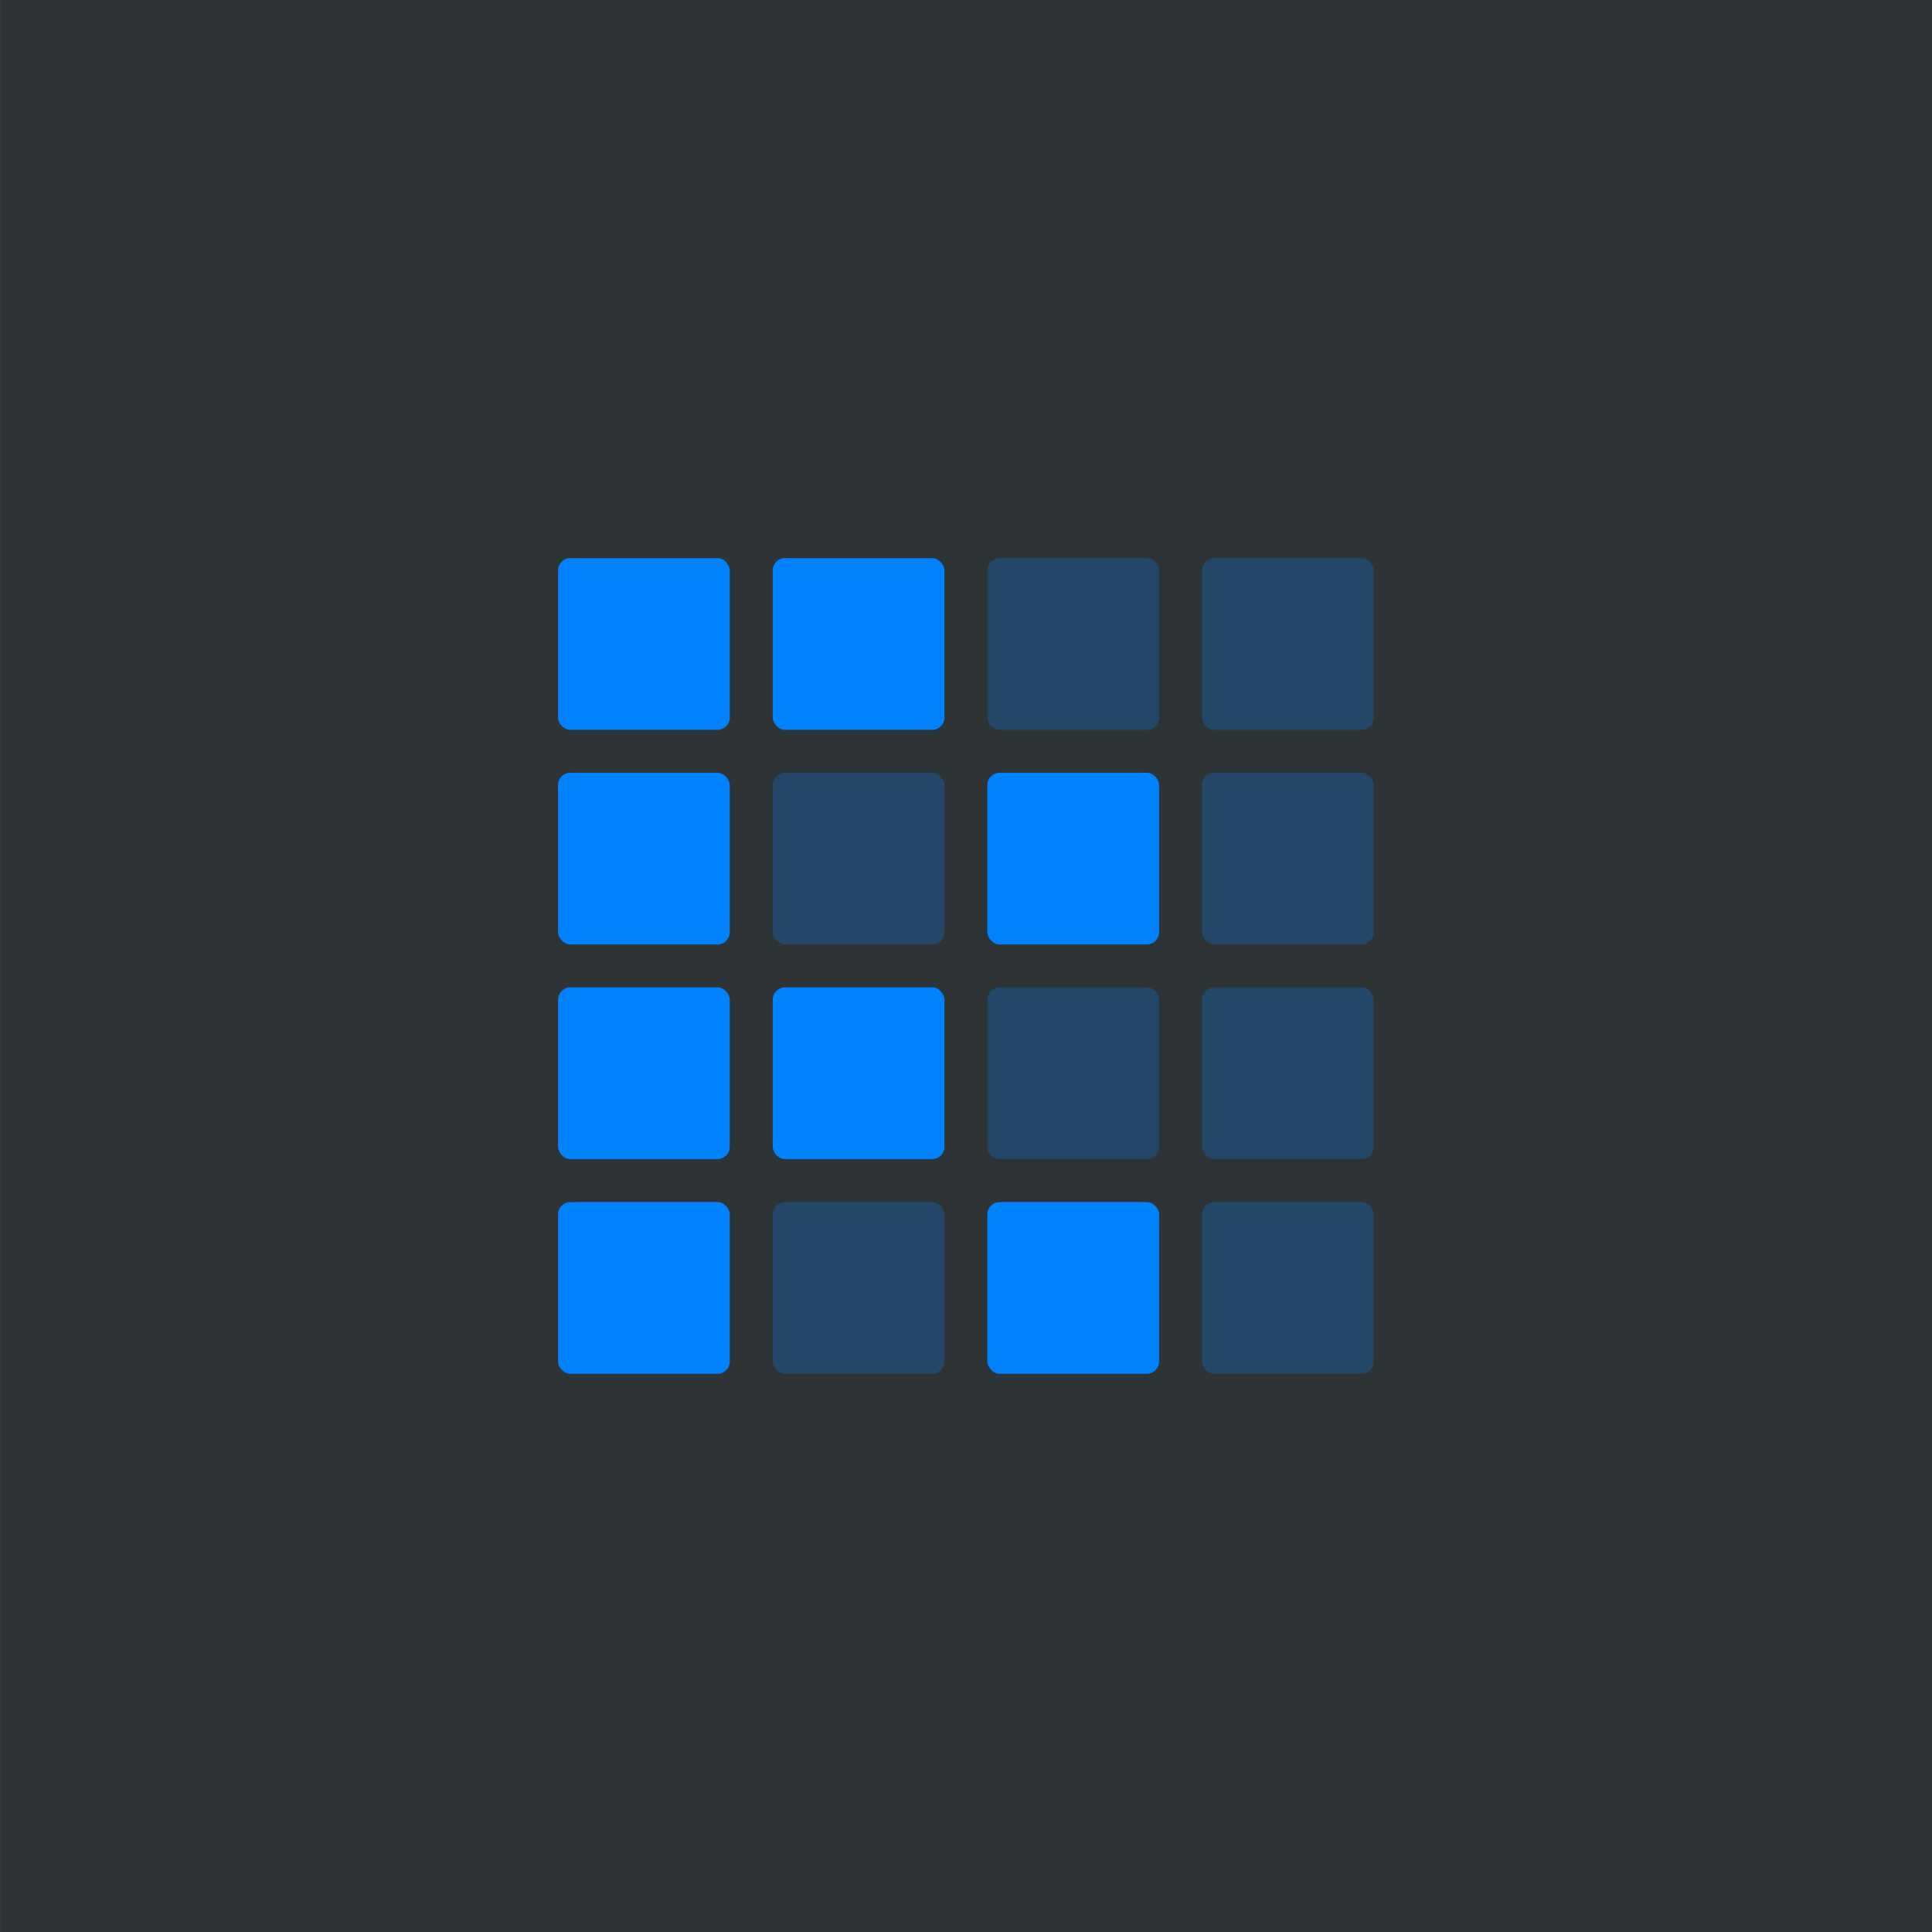 <?xml version="1.0" encoding="UTF-8" standalone="no"?>
<!-- Created with Inkscape (http://www.inkscape.org/) -->

<svg
   width="180"
   height="180"
   viewBox="0 0 180 180"
   version="1.1"
   id="svg839"
   inkscape:version="1.1 (c68e22c387, 2021-05-23)"
   sodipodi:docname="rcms-icon-test-maskable.svg"
   inkscape:export-filename="C:\Users\mark.p\source\repos\RCMSv50\RCMSv51\wwwroot\img\os\rcms-icon-maskable.png"
   inkscape:export-xdpi="273.06668"
   inkscape:export-ydpi="273.06668"
   xmlns:inkscape="http://www.inkscape.org/namespaces/inkscape"
   xmlns:sodipodi="http://sodipodi.sourceforge.net/DTD/sodipodi-0.dtd"
   xmlns="http://www.w3.org/2000/svg"
   xmlns:svg="http://www.w3.org/2000/svg">
  <sodipodi:namedview
     id="namedview841"
     pagecolor="#505050"
     bordercolor="#ffffff"
     borderopacity="1"
     inkscape:pageshadow="0"
     inkscape:pageopacity="0"
     inkscape:pagecheckerboard="1"
     inkscape:document-units="px"
     showgrid="false"
     units="px"
     inkscape:zoom="4.5388889"
     inkscape:cx="89.889841"
     inkscape:cy="90"
     inkscape:window-width="1920"
     inkscape:window-height="1027"
     inkscape:window-x="1592"
     inkscape:window-y="-8"
     inkscape:window-maximized="1"
     inkscape:current-layer="g19109"
     scale-x="1" />
  <defs
     id="defs836">
    <rect
       x="86.331"
       y="84.61"
       width="219.414"
       height="67.115"
       id="rect16109" />
    <rect
       x="100.959"
       y="94.075"
       width="102.967"
       height="47.611"
       id="rect4756" />
    <rect
       x="73.998"
       y="26.1"
       width="201.918"
       height="49.332"
       id="rect3430" />
  </defs>
  <g
     inkscape:label="Layer 1"
     inkscape:groupmode="layer"
     id="layer1">
    <g
       id="g18105"
       transform="matrix(1.191,0,0,1.191,-4.647,9.498)"
       style="mix-blend-mode:difference;fill:#ffffff">
      <g
         id="g19109"
         transform="matrix(3.581,0,0,3.581,-9.188,-29.455)">
        <rect
           style="fill:#2e3436;fill-opacity:1;stroke:none;stroke-width:3.181;stroke-linecap:round;stroke-opacity:0.1;paint-order:fill markers stroke"
           id="rect10297"
           width="42.222"
           height="42.222"
           x="3.656"
           y="5.998"
           inkscape:export-filename="C:\Users\mark.p\source\repos\RCMSv50\RCMSv51\wwwroot\img\os\icon-colour-ios.png"
           inkscape:export-xdpi="273.06668"
           inkscape:export-ydpi="273.06668" />
        <g
           id="g19004"
           transform="matrix(2.111,0,0,2.111,-1.769,-4.371)"
           style="mix-blend-mode:normal;fill:#0082ff;fill-opacity:1">
          <g
             id="g14175"
             transform="matrix(0.665,0,0,0.665,2.342,4.479)"
             style="fill:#0082ff;fill-opacity:1">
            <rect
               style="opacity:0.25;fill:#0082ff;fill-opacity:1;stroke-width:2.985;stroke-linecap:square;stroke-linejoin:round"
               id="rect1292"
               width="2.672"
               height="2.672"
               x="19.047"
               y="9.336"
               rx="0.191"
               ry="0.191" />
            <rect
               style="opacity:0.25;fill:#0082ff;fill-opacity:1;stroke-width:2.985;stroke-linecap:square;stroke-linejoin:round"
               id="rect1308"
               width="2.672"
               height="2.672"
               x="19.047"
               y="16.016"
               rx="0.191"
               ry="0.191" />
            <g
               id="g10595"
               style="opacity:1;fill:#0082ff;fill-opacity:1">
              <rect
                 style="opacity:1;fill:#0082ff;fill-opacity:1;stroke-width:2.985;stroke-linecap:square;stroke-linejoin:round"
                 id="rect1345"
                 width="2.672"
                 height="2.672"
                 x="9.026"
                 y="9.336"
                 rx="0.191"
                 ry="0.191" />
              <rect
                 style="opacity:1;fill:#0082ff;fill-opacity:1;stroke-width:2.985;stroke-linecap:square;stroke-linejoin:round"
                 id="rect1288"
                 width="2.672"
                 height="2.672"
                 x="12.367"
                 y="9.336"
                 rx="0.191"
                 ry="0.191" />
              <rect
                 style="opacity:1;fill:#0082ff;fill-opacity:1;stroke-width:2.985;stroke-linecap:square;stroke-linejoin:round"
                 id="rect1294"
                 width="2.672"
                 height="2.672"
                 x="9.026"
                 y="12.676"
                 rx="0.191"
                 ry="0.191" />
              <rect
                 style="opacity:1;fill:#0082ff;fill-opacity:1;stroke-width:2.985;stroke-linecap:square;stroke-linejoin:round"
                 id="rect1298"
                 width="2.672"
                 height="2.672"
                 x="15.707"
                 y="12.676"
                 rx="0.191"
                 ry="0.191" />
              <rect
                 style="opacity:1;fill:#0082ff;fill-opacity:1;stroke-width:2.985;stroke-linecap:square;stroke-linejoin:round"
                 id="rect1302"
                 width="2.672"
                 height="2.672"
                 x="9.026"
                 y="16.016"
                 rx="0.191"
                 ry="0.191" />
              <rect
                 style="opacity:1;fill:#0082ff;fill-opacity:1;stroke-width:2.985;stroke-linecap:square;stroke-linejoin:round"
                 id="rect1304"
                 height="2.672"
                 x="12.367"
                 y="16.016"
                 rx="0.191"
                 ry="0.191"
                 width="2.672" />
              <rect
                 style="opacity:1;fill:#0082ff;fill-opacity:1;stroke-width:2.985;stroke-linecap:square;stroke-linejoin:round"
                 id="rect1310"
                 width="2.672"
                 height="2.672"
                 x="9.026"
                 y="19.357"
                 rx="0.191"
                 ry="0.191" />
              <rect
                 style="opacity:1;fill:#0082ff;fill-opacity:1;stroke-width:2.985;stroke-linecap:square;stroke-linejoin:round"
                 id="rect1314"
                 width="2.672"
                 height="2.672"
                 x="15.707"
                 y="19.357"
                 rx="0.191"
                 ry="0.191" />
            </g>
            <rect
               style="opacity:0.25;fill:#0082ff;fill-opacity:1;stroke-width:2.985;stroke-linecap:square;stroke-linejoin:round"
               id="rect1290"
               width="2.672"
               height="2.672"
               x="15.707"
               y="9.336"
               rx="0.191"
               ry="0.191" />
            <rect
               style="opacity:0.25;fill:#0082ff;fill-opacity:1;stroke-width:2.985;stroke-linecap:square;stroke-linejoin:round"
               id="rect1296"
               width="2.672"
               height="2.672"
               x="12.367"
               y="12.676"
               rx="0.191"
               ry="0.191" />
            <rect
               style="opacity:0.25;fill:#0082ff;fill-opacity:1;stroke-width:2.985;stroke-linecap:square;stroke-linejoin:round"
               id="rect1300"
               width="2.672"
               height="2.672"
               x="19.047"
               y="12.676"
               rx="0.191"
               ry="0.191" />
            <rect
               style="opacity:0.25;fill:#0082ff;fill-opacity:1;stroke-width:2.985;stroke-linecap:square;stroke-linejoin:round"
               id="rect1306"
               width="2.672"
               height="2.672"
               x="15.707"
               y="16.016"
               rx="0.191"
               ry="0.191" />
            <rect
               style="opacity:0.25;fill:#0082ff;fill-opacity:1;stroke-width:2.985;stroke-linecap:square;stroke-linejoin:round"
               id="rect1312"
               width="2.672"
               height="2.672"
               x="12.367"
               y="19.357"
               rx="0.191"
               ry="0.191" />
            <rect
               style="opacity:0.25;fill:#0082ff;fill-opacity:1;stroke-width:2.985;stroke-linecap:square;stroke-linejoin:round"
               id="rect1316"
               width="2.672"
               height="2.672"
               x="19.047"
               y="19.357"
               rx="0.191"
               ry="0.191" />
          </g>
        </g>
      </g>
    </g>
  </g>
</svg>

